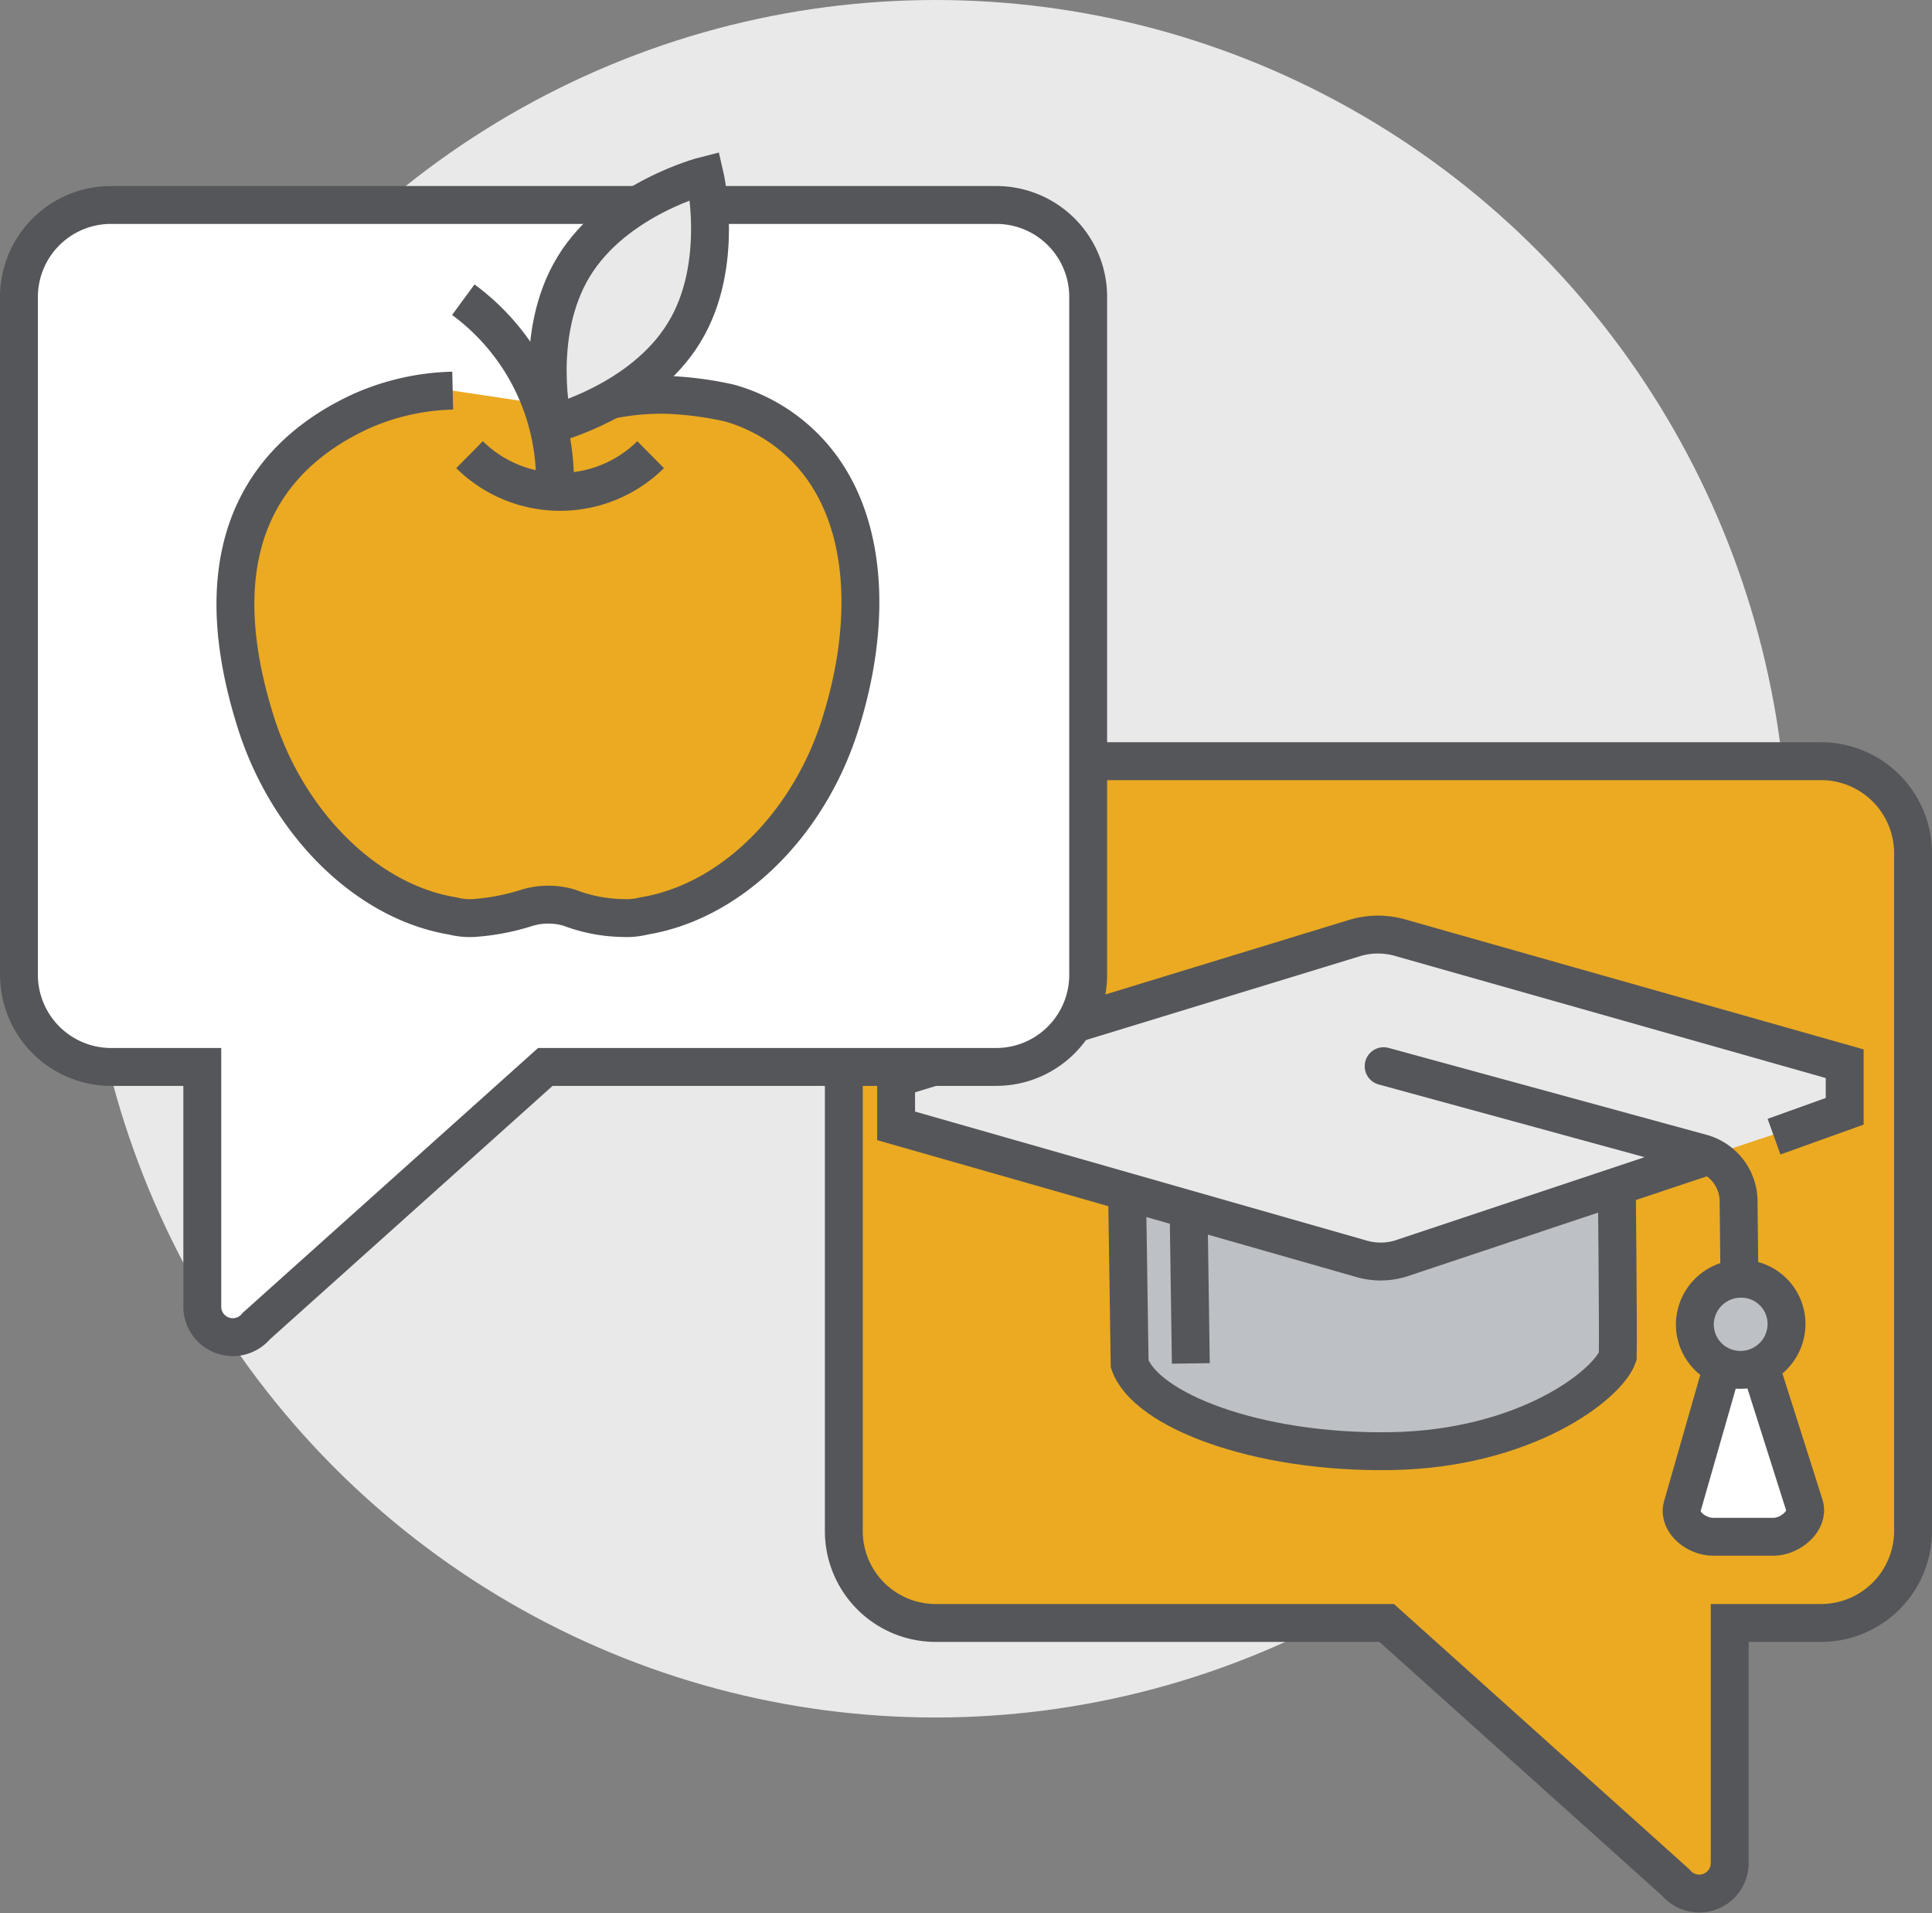 <svg xmlns="http://www.w3.org/2000/svg" viewBox="0 0 102 101"><rect x="0" y="0" width="102" height="101" fill="#808080" stroke="none"/><defs><style>.cls-1,.cls-9{fill:#e9e9e9;}.cls-2,.cls-8{fill:#ebaa21;}.cls-2,.cls-3,.cls-4,.cls-6,.cls-7,.cls-9{stroke:#55565a;stroke-miterlimit:10;stroke-width:2px;}.cls-3{fill:#bdc0c4;}.cls-4,.cls-6{fill:none;}.cls-5{fill:#e9e9ea;}.cls-6{stroke-linecap:round;}.cls-7{fill:#fff;}</style></defs><g id="Layer_2" data-name="Layer 2"><g id="Layer_1-2" data-name="Layer 1"><ellipse class="cls-1" cx="49.39" cy="45.33" rx="45" ry="45.33"/><path class="cls-2" d="M101,45.05V80.8a4.86,4.86,0,0,1-4.84,4.87H91.32v12.7a1.61,1.61,0,0,1-2.85,1L73.21,85.67H49.39a4.85,4.85,0,0,1-4.84-4.87V45.05a4.85,4.85,0,0,1,4.84-4.87H96.16A4.86,4.86,0,0,1,101,45.05Z"/><path class="cls-3" d="M85.34,60.89c0-3-5.88-5.32-13-5.21S59.44,58.31,59.48,61.3L59.64,72c.84,2.41,6.64,4.71,13.77,4.6s11.47-3.5,12-5C85.44,70.33,85.36,62.17,85.34,60.89Z"/><line class="cls-4" x1="62.73" y1="62.35" x2="62.87" y2="71.97"/><path class="cls-5" d="M74,49.52a4.26,4.26,0,0,0-2.5,0L47.31,56.92l0,2.51,24.51,7a3.63,3.63,0,0,0,2.14,0l23.39-7.78,0-2.51Z"/><path class="cls-4" d="M93.66,60l3.73-1.34,0-2.51L74,49.52a4.26,4.26,0,0,0-2.5,0L47.31,56.92l0,2.51,24.51,7a3.63,3.63,0,0,0,2.14,0L90.23,61"/><path class="cls-6" d="M73.05,56.28l16.83,4.6a2.66,2.66,0,0,1,1.91,2.62l.07,6.42"/><path class="cls-7" d="M95.27,79.48l-2.54-8-1.61,0-2.31,8.06c-.21.83.78,1.59,1.64,1.58l3.23,0C94.53,81.09,95.5,80.29,95.27,79.48Z"/><path class="cls-3" d="M94.32,69.86a2.43,2.43,0,0,1-2.39,2.45,2.4,2.4,0,0,1-2.45-2.37,2.43,2.43,0,0,1,2.4-2.44A2.39,2.39,0,0,1,94.32,69.86Z"/><path class="cls-7" d="M1,15.69V51.44a4.87,4.87,0,0,0,4.84,4.88h4.84V69a1.61,1.61,0,0,0,2.85,1L28.79,56.32H52.61a4.86,4.86,0,0,0,4.84-4.88V15.69a4.85,4.85,0,0,0-4.84-4.87H5.84A4.86,4.86,0,0,0,1,15.69Z"/><path class="cls-8" d="M28.31,21.28a3.91,3.91,0,0,0,1.1.22,6.77,6.77,0,0,0,2.09-.22,13.59,13.59,0,0,1,3.62-.44,18.1,18.1,0,0,1,3.41.44A9.06,9.06,0,0,1,44,25.64c1.76,3.17,1.87,7.65.44,12.34C42.81,43.44,38.64,47.59,34,48.35a3.71,3.71,0,0,1-1.09.11,8.26,8.26,0,0,1-2.86-.55,3.92,3.92,0,0,0-2.2,0,12,12,0,0,1-2.86.55h0a3.64,3.64,0,0,1-1.09-.11c-4.62-.76-8.8-5-10.44-10.37-3.08-9.93,1.32-14.3,5.6-16.27a12.59,12.59,0,0,1,4.84-1.09"/><path class="cls-4" d="M28.31,21.28a3.91,3.91,0,0,0,1.1.22,6.77,6.77,0,0,0,2.09-.22,13.59,13.59,0,0,1,3.62-.44,18.1,18.1,0,0,1,3.41.44A9.06,9.06,0,0,1,44,25.64c1.76,3.17,1.87,7.65.44,12.34C42.81,43.44,38.64,47.59,34,48.35a3.71,3.71,0,0,1-1.09.11,8.26,8.26,0,0,1-2.86-.55,3.92,3.92,0,0,0-2.2,0,12,12,0,0,1-2.86.55h0a3.64,3.64,0,0,1-1.09-.11c-4.62-.76-8.8-5-10.44-10.37-3.08-9.93,1.32-14.3,5.6-16.27a12.59,12.59,0,0,1,4.84-1.09"/><path class="cls-4" d="M24.79,24a6.8,6.8,0,0,0,9.56,0h0"/><path class="cls-9" d="M36.11,17.57c-2.2,3.6-6.92,4.8-6.92,4.8s-1.1-4.69,1.1-8.3,6.92-4.8,6.92-4.8S38.31,14,36.11,17.57Z"/><path class="cls-4" d="M29.3,25.43a11.87,11.87,0,0,0-4.84-9.61"/></g></g></svg>